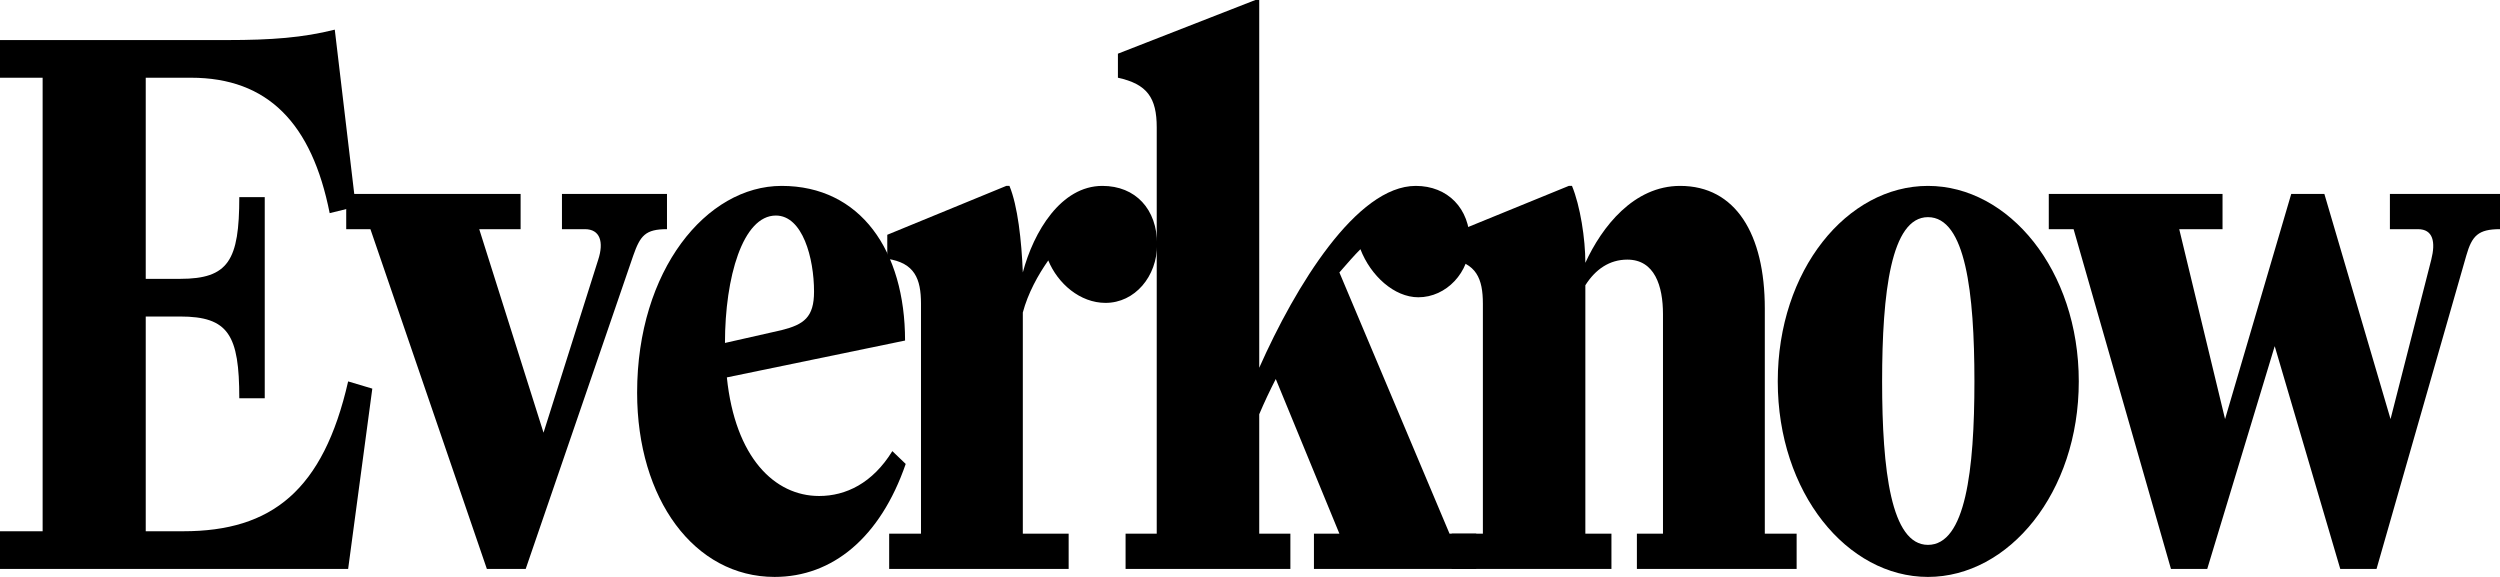 <svg viewBox="0 0 78 18" fill="none" xmlns="http://www.w3.org/2000/svg">
<path d="M0 1.25H7.089C8.479 1.25 9.452 1.175 10.445 0.925L11.1 6.45L10.286 6.65C9.73 3.85 8.36 2.425 5.957 2.425H4.547V8.7H5.619C7.129 8.7 7.466 8.125 7.466 6.15H8.26V12.425H7.466C7.466 10.45 7.129 9.875 5.619 9.875H4.547V16.575H5.719C8.479 16.575 10.087 15.3 10.862 11.9L11.616 12.125L10.862 17.75H0V16.575H1.33V2.425H0V1.25Z" fill="currentColor"/>
<path d="M16.958 13.5L18.665 8.1C18.844 7.55 18.725 7.15 18.248 7.15H17.533V6.05H20.81V7.15C20.135 7.15 19.976 7.35 19.757 7.975L16.402 17.75H15.19L11.557 7.15H10.802V6.05H16.243V7.15H14.952L16.958 13.5Z" fill="currentColor"/>
<path d="M22.619 10.7L24.386 10.3C25.081 10.125 25.398 9.9 25.398 9.1C25.398 8.05 25.041 6.725 24.207 6.725C23.175 6.725 22.619 8.65 22.619 10.7ZM28.258 14.475C27.464 16.775 25.974 18 24.167 18C21.666 18 19.878 15.575 19.878 12.25C19.878 8.425 22.043 5.8 24.386 5.8C26.848 5.8 28.238 7.825 28.238 10.625L22.678 11.775C22.936 14.275 24.167 15.475 25.557 15.475C26.391 15.475 27.225 15.075 27.841 14.075L28.258 14.475Z" fill="currentColor"/>
<path d="M31.912 8.5C32.25 7.225 33.103 5.8 34.394 5.8C35.427 5.8 36.102 6.525 36.102 7.625C36.102 8.625 35.407 9.45 34.493 9.45C33.699 9.45 33.004 8.85 32.706 8.125C32.389 8.575 32.071 9.15 31.912 9.75V16.65H33.342V17.75H27.742V16.65H28.735V9.475C28.735 8.7 28.537 8.2 27.683 8.075V7.325L31.396 5.8H31.495C31.753 6.425 31.872 7.5 31.912 8.5Z" fill="currentColor"/>
<path d="M39.288 16.65H40.26V17.75H35.118V16.65H36.09V3.975C36.09 3.05 35.793 2.625 34.879 2.425V1.675L39.168 0H39.288V11.475C40.419 8.925 42.325 5.8 44.172 5.8C45.165 5.8 45.86 6.5 45.86 7.55C45.86 8.5 45.125 9.275 44.252 9.275C43.497 9.275 42.762 8.6 42.445 7.775C42.246 7.975 42.028 8.225 41.789 8.5L45.225 16.65H46.059V17.75H40.995V16.65H41.789L39.804 11.825C39.625 12.175 39.446 12.55 39.288 12.925V16.65Z" fill="currentColor"/>
<path d="M55.062 16.65H56.055V17.75H51.071V16.65H51.885V9.8C51.885 8.925 51.627 8.1 50.773 8.1C50.217 8.1 49.78 8.4 49.463 8.9V16.65H50.277V17.75H45.293V16.65H46.266V9.475C46.266 8.7 46.067 8.2 45.213 8.075V7.325L48.946 5.8H49.046C49.304 6.425 49.463 7.45 49.463 8.2C49.979 7.075 50.972 5.8 52.421 5.8C54.149 5.8 55.062 7.3 55.062 9.625V16.65Z" fill="currentColor"/>
<path d="M55.466 11.9C55.466 8.425 57.63 5.8 60.152 5.8C62.674 5.8 64.858 8.425 64.858 11.9C64.858 15.375 62.674 18 60.152 18C57.63 18 55.466 15.375 55.466 11.9ZM61.602 11.9C61.602 9.125 61.324 6.775 60.152 6.775C59.001 6.775 58.722 9.125 58.722 11.9C58.722 14.675 59.001 17 60.152 17C61.324 17 61.602 14.675 61.602 11.9Z" fill="currentColor"/>
<path d="M75.856 8.1C75.995 7.55 75.915 7.15 75.439 7.15H74.565V6.05H78V7.15C77.325 7.15 77.126 7.35 76.948 7.975L74.148 17.75H73.016L70.971 10.8L68.866 17.75H67.734L64.696 7.15H63.922V6.05H69.343V7.15H67.992L69.422 13.075L71.487 6.05H72.52L74.585 13.075L75.856 8.1Z" fill="currentColor"/>
</svg>
